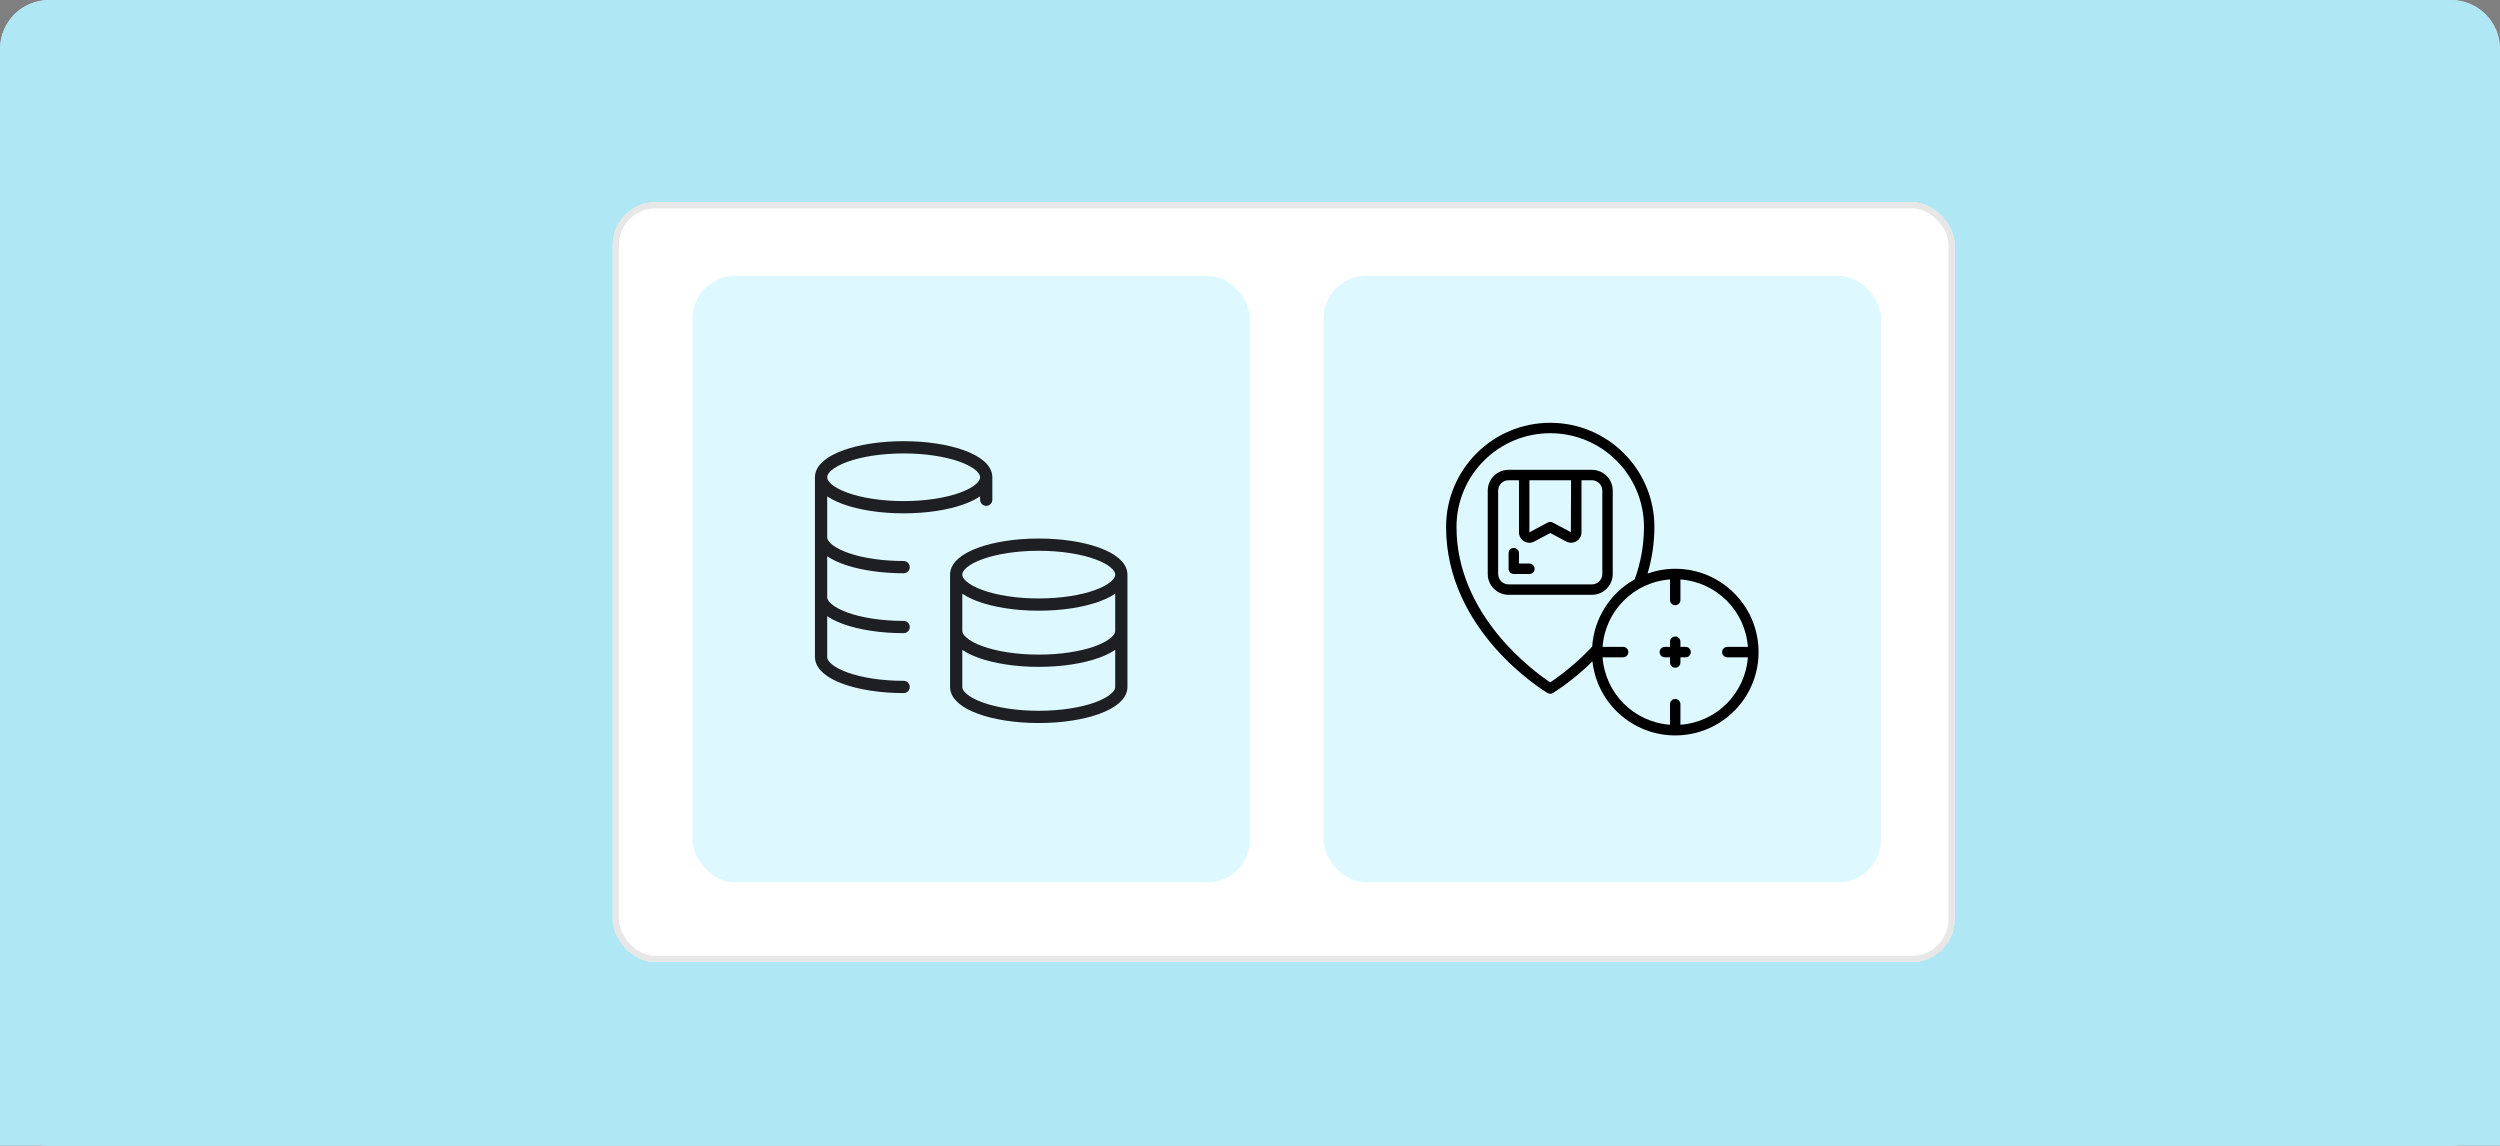 <svg width="408" height="187" viewBox="0 0 408 187" fill="none" xmlns="http://www.w3.org/2000/svg">
<rect x="0" y="0" width="408" height="187" fill="#808080" stroke="none"/>
<g clip-path="url(#clip0_3_2168)">
<path d="M0 8C0 3.582 3.582 0 8 0H400C404.418 0 408 3.582 408 8V187H0V8Z" fill="#BD3C3C"/>
<path d="M400 0H8C3.582 0 0 3.582 0 8V179C0 183.418 3.582 187 8 187H400C404.418 187 408 183.418 408 179V8C408 3.582 404.418 0 400 0Z" fill="#AFE8F4"/>
<path d="M428 -8H-8V396.757H428V-8Z" fill="#AFE8F4"/>
<rect x="100.5" y="33.5" width="218" height="123" rx="6.5" fill="white" stroke="#E7E7E7"/>
<rect x="100.5" y="33.5" width="218" height="123" rx="6.5" fill="white" stroke="#E7E7E7"/>
<rect x="113" y="45" width="91" height="99" rx="7" fill="#DDF9FF"/>
<rect x="216" y="45" width="91" height="99" rx="7" fill="#DDF9FF"/>
<rect x="100.5" y="33.5" width="218" height="123" rx="6.5" fill="white" stroke="#E7E7E7"/>
<rect x="100.5" y="33.5" width="218" height="123" rx="6.5" fill="white" stroke="#E7E7E7"/>
<rect x="113" y="45" width="91" height="99" rx="7" fill="#DDF9FF"/>
<rect x="216" y="45" width="91" height="99" rx="7" fill="#DDF9FF"/>
<path d="M273.397 92.823C271.857 92.826 270.329 93.093 268.879 93.611C269.618 91.141 269.994 88.577 269.997 85.999C269.997 76.611 262.387 69 252.999 69C243.611 69 236 76.611 236 85.999C236 103.004 251.886 112.697 252.563 113.101C252.831 113.262 253.167 113.262 253.435 113.101C255.766 111.614 257.929 109.878 259.885 107.925C260.694 115.196 267.11 120.524 274.405 119.984C281.701 119.444 287.262 113.228 286.99 105.918C286.719 98.607 280.712 92.821 273.397 92.823ZM252.999 111.363C250.46 109.681 237.7 100.503 237.7 85.999C237.7 77.549 244.549 70.7 252.999 70.7C261.448 70.7 268.297 77.549 268.297 85.999C268.294 88.916 267.781 91.81 266.783 94.55C262.759 96.799 260.147 100.932 259.843 105.532C257.787 107.725 255.491 109.681 252.999 111.363ZM274.247 118.278V114.921C274.247 114.452 273.866 114.072 273.397 114.072C272.927 114.072 272.547 114.452 272.547 114.921V118.278C266.655 117.85 261.969 113.164 261.541 107.272H264.898C265.367 107.272 265.747 106.892 265.747 106.422C265.747 105.953 265.367 105.572 264.898 105.572H261.541C261.969 99.68 266.655 94.995 272.547 94.567V97.923C272.547 98.392 272.927 98.773 273.397 98.773C273.866 98.773 274.247 98.392 274.247 97.923V94.567C280.139 94.995 284.824 99.68 285.252 105.572H281.896C281.427 105.572 281.046 105.953 281.046 106.422C281.046 106.892 281.427 107.272 281.896 107.272H285.252C284.824 113.164 280.139 117.85 274.247 118.278Z" fill="black"/>
<path d="M275.097 105.572H274.247V104.722C274.247 104.253 273.866 103.873 273.397 103.873C272.927 103.873 272.547 104.253 272.547 104.722V105.572H271.697C271.228 105.572 270.847 105.953 270.847 106.422C270.847 106.892 271.228 107.272 271.697 107.272H272.547V108.122C272.547 108.591 272.927 108.972 273.397 108.972C273.866 108.972 274.247 108.591 274.247 108.122V107.272H275.097C275.566 107.272 275.946 106.892 275.946 106.422C275.946 105.953 275.566 105.572 275.097 105.572Z" fill="black"/>
<path d="M263.198 93.673V80.075C263.198 78.197 261.676 76.675 259.798 76.675H246.199C244.321 76.675 242.799 78.197 242.799 80.075V93.673C242.799 95.551 244.321 97.073 246.199 97.073H259.798C261.675 97.073 263.198 95.551 263.198 93.673ZM249.599 78.375H256.398L256.363 86.851L253.398 85.274C253.148 85.141 252.849 85.141 252.599 85.274L249.599 86.874V78.375ZM244.499 93.673V80.075C244.499 79.136 245.26 78.375 246.199 78.375H247.899V86.874C247.895 87.487 248.225 88.054 248.762 88.353C249.021 88.5 249.313 88.578 249.611 88.579C249.902 88.58 250.187 88.502 250.437 88.353L252.998 86.987L255.524 88.33C256.048 88.645 256.702 88.653 257.235 88.352C257.768 88.051 258.097 87.486 258.098 86.874V78.375H259.798C260.737 78.375 261.498 79.136 261.498 80.075V93.673C261.498 94.612 260.737 95.373 259.798 95.373H246.199C245.26 95.373 244.499 94.612 244.499 93.673Z" fill="black"/>
<path d="M249.599 91.974H247.899V90.274C247.899 89.804 247.518 89.424 247.049 89.424C246.58 89.424 246.199 89.804 246.199 90.274V92.823C246.199 93.293 246.58 93.673 247.049 93.673H249.599C250.068 93.673 250.449 93.293 250.449 92.823C250.449 92.354 250.068 91.974 249.599 91.974Z" fill="black"/>
<path d="M160.95 77.888C160.95 80.589 154.917 82.778 147.475 82.778C140.033 82.778 134 80.589 134 77.888M160.95 77.888C160.95 75.189 154.917 73 147.475 73C140.033 73 134 75.189 134 77.888M160.95 77.888V81.555M134 77.888V107.222C134 109.922 140.033 112.112 147.475 112.112M147.475 92.555C147.062 92.555 146.654 92.549 146.25 92.536C139.382 92.312 134 90.217 134 87.667M147.475 102.333C140.033 102.333 134 100.144 134 97.445M183 93.778C183 96.477 176.967 98.667 169.525 98.667C162.083 98.667 156.05 96.477 156.05 93.778M183 93.778C183 91.078 176.967 88.888 169.525 88.888C162.083 88.888 156.05 91.078 156.05 93.778M183 93.778V112.112C183 114.81 176.967 117 169.525 117C162.083 117 156.05 114.81 156.05 112.112V93.778M183 102.945C183 105.644 176.967 107.833 169.525 107.833C162.083 107.833 156.05 105.644 156.05 102.945" stroke="#1E1F23" stroke-width="2" stroke-linecap="round" stroke-linejoin="round"/>
</g>
<defs>
<clipPath id="clip0_3_2168">
<path d="M0 8C0 3.582 3.582 0 8 0H400C404.418 0 408 3.582 408 8V187H0V8Z" fill="white"/>
</clipPath>
</defs>
</svg>
